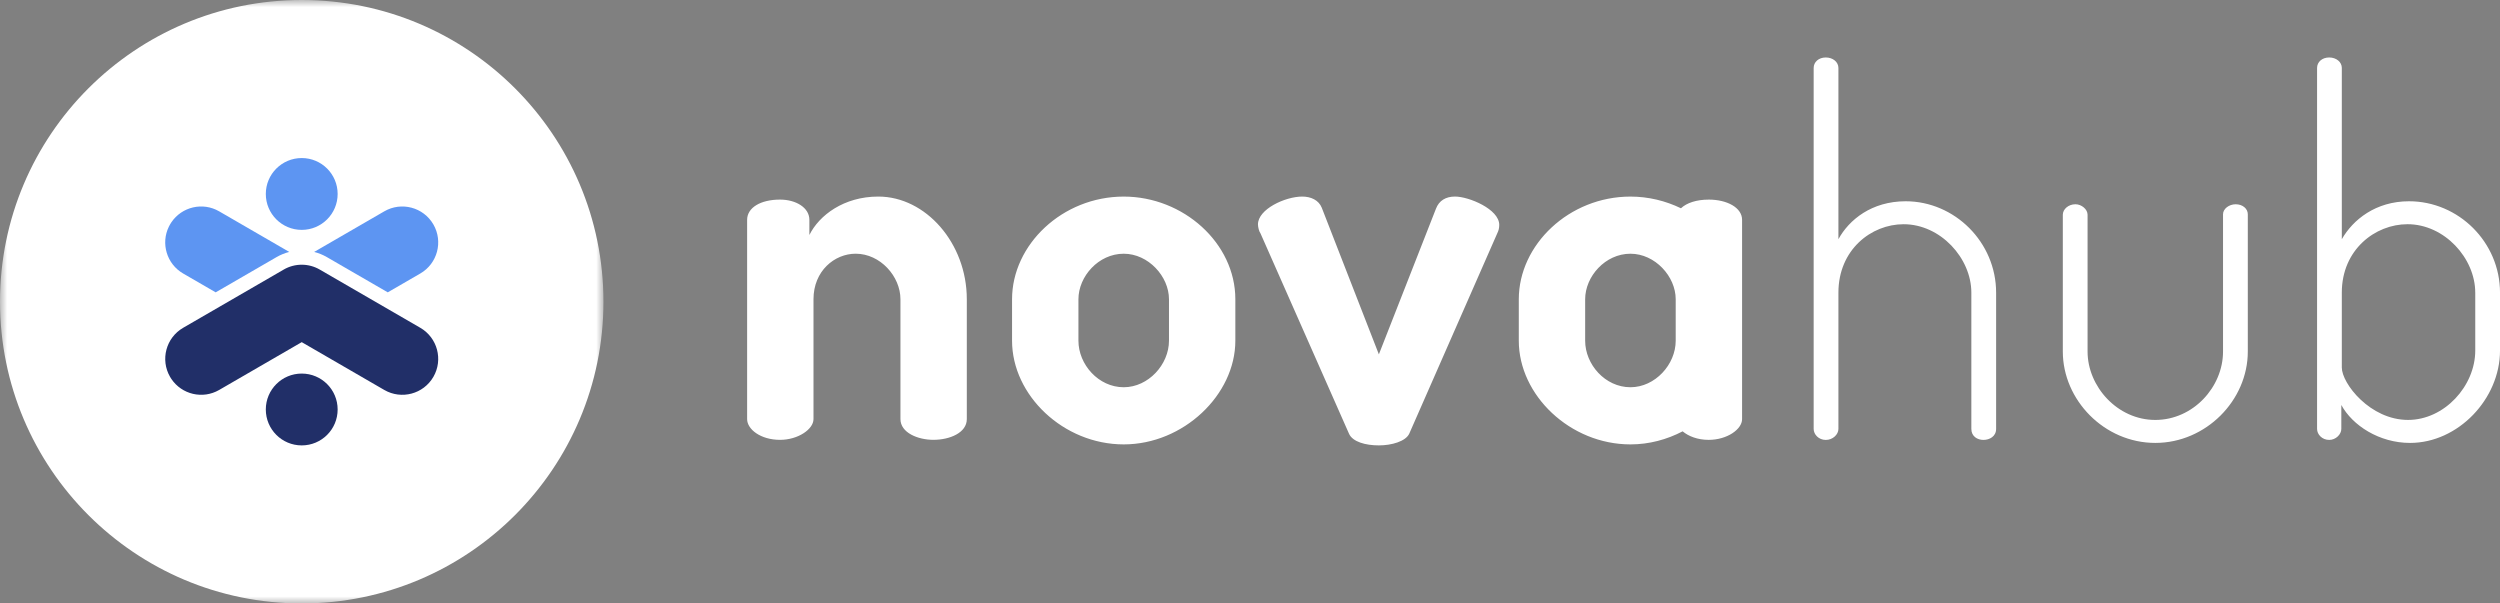 <?xml version="1.0" encoding="UTF-8"?>
<svg xmlns="http://www.w3.org/2000/svg" xmlns:xlink="http://www.w3.org/1999/xlink" width="174" height="42" viewBox="0 0 174 42">
  <rect x="0" y="0" width="174" height="42" fill="#808080" stroke="none"/>
  <defs>
    <path id="path-1" d="M0 0h42v42H0z"></path>
  </defs>
  <g id="Website-2023" fill="none" fill-rule="evenodd" stroke="none" stroke-width="1">
    <g id="nova-hub" transform="translate(-250 -260)">
      <g id="Logo-/-Products-/-VIA" transform="translate(250 260)">
        <g id="Group-14">
          <g id="Group-3">
            <mask id="mask-2" fill="#fff">
              <use xlink:href="#path-1"></use>
            </mask>
            <path id="Fill-1" fill="#FFF" d="M42 21c0 11.598-9.402 21-21 21C9.402 42.001 0 32.599 0 21 0 9.402 9.402 0 21 0 32.598 0 42 9.402 42 21" mask="url(#mask-2)"></path>
          </g>
          <g id="Group-40" transform="translate(11.499 11)">
            <path id="Fill-6" fill="#212F68" d="M12.001 17.5c0 1.381-1.119 2.5-2.5 2.5-1.38 0-2.5-1.119-2.5-2.5s1.12-2.5 2.5-2.5c1.381 0 2.5 1.119 2.5 2.5"></path>
            <path id="Line" fill="#212F68" fill-rule="nonzero" d="M8.248 7.761c.775-.449 1.73-.449 2.505 0l7 4.053c1.195.692 1.603 2.221.911 3.416-.692 1.195-2.221 1.603-3.416.911l-5.747-3.328-5.747 3.328c-1.145.663-2.597.316-3.325-.766l-.091-.145c-.692-1.195-.284-2.724.911-3.416l7-4.053Z"></path>
            <path id="Fill-6-Copy" fill="#5D95F2" d="M12.001 2.5c0 1.381-1.119 2.5-2.5 2.5-1.38 0-2.5-1.119-2.5-2.5s1.12-2.5 2.5-2.5c1.381 0 2.5 1.119 2.5 2.5"></path>
            <path id="Combined-Shape" fill="#5D95F2" fill-rule="nonzero" d="M.428 4.474c.728-1.082 2.18-1.429 3.325-.766L8.634 6.534c-.307.078-.605.199-.887.362L3.512 9.347 1.248 8.036C.103 7.373-.32 5.94.256 4.771l.081-.151ZM15.248 3.709c1.195-.692 2.724-.284 3.416.911.692 1.195.284 2.724-.911 3.416L15.488 9.347l-4.234-2.451c-.282-.163-.58-.284-.887-.362Z"></path>
          </g>
        </g>
        <path id="Combined-Shape" fill="#FFF" d="M56.619 29.17c0 .704-1.074 1.443-2.327 1.443C52.931 30.613 52 29.874 52 29.17V15.3c0-.844.931-1.408 2.292-1.408 1.11 0 2.041.564 2.041 1.408v1.056c.68-1.373 2.4-2.675 4.798-2.675 3.294 0 6.159 3.238 6.159 7.145v8.343c0 .951-1.182 1.443-2.327 1.443-1.074 0-2.292-.493-2.292-1.443v-8.343c0-1.584-1.397-3.168-3.116-3.168-1.468 0-2.936 1.197-2.936 3.168v8.343ZM81.361 20.827c0-1.584-1.432-3.168-3.151-3.168-1.755 0-3.151 1.584-3.151 3.168v2.887c0 1.654 1.396 3.238 3.151 3.238 1.718 0 3.151-1.584 3.151-3.238V20.827Zm4.619 0v2.887c0 3.767-3.617 7.216-7.77 7.216-4.19 0-7.771-3.414-7.771-7.216V20.827c0-3.802 3.509-7.145 7.771-7.145 4.153 0 7.77 3.238 7.77 7.145Zm1.753-4.576c-.107-.141-.179-.458-.179-.634 0-1.057 1.897-1.936 3.079-1.936.609 0 1.146.246 1.361.774l3.975 10.208 3.974-10.138c.215-.564.68-.845 1.325-.845.967 0 3.079.879 3.079 1.971 0 .211-.036.388-.143.599l-6.123 13.939c-.251.528-1.217.81-2.112.81-.931 0-1.826-.247-2.077-.81l-6.159-13.939Zm25.745 10.701c-1.755 0-3.151-1.584-3.151-3.238v-2.887c0-1.584 1.397-3.168 3.151-3.168 1.718 0 3.151 1.584 3.151 3.168v2.887c0 1.654-1.432 3.238-3.151 3.238m5.443-13.059c-.837 0-1.528.225-1.926.603-1.068-.517-2.267-.814-3.516-.814-4.262 0-7.771 3.344-7.771 7.145v2.887c0 3.802 3.581 7.216 7.771 7.216 1.294 0 2.535-.335 3.632-.909.409.343 1.046.593 1.811.593 1.289 0 2.327-.739 2.327-1.443V15.3c0-.845-1.038-1.408-2.327-1.408m53.355 6.474c0-2.398-2.146-4.761-4.714-4.761-2.251 0-4.573 1.772-4.573 4.761v5.213c0 1.112 1.97 3.648 4.609 3.648 2.533 0 4.679-2.362 4.679-4.83v-4.031Zm-9.287-15.638V16.649c.774-1.355 2.357-2.641 4.679-2.641 3.447 0 6.332 2.849 6.332 6.359v4.031c0 3.371-2.92 6.429-6.261 6.429-2.146 0-4.011-1.216-4.784-2.641v1.667c0 .383-.387.765-.844.765-.493 0-.844-.382-.844-.765V4.73c0-.417.352-.73.844-.73.493 0 .879.312.879.73ZM127.954 29.854c0 .383-.387.765-.879.765-.493 0-.844-.382-.844-.765V4.73c0-.417.352-.73.844-.73.493 0 .879.312.879.73V16.648c.739-1.355 2.321-2.64 4.679-2.64 3.412 0 6.297 2.849 6.297 6.359v9.486c0 .521-.458.765-.88.765-.422 0-.844-.244-.844-.765v-9.486c0-2.398-2.146-4.761-4.714-4.761-2.251 0-4.538 1.772-4.538 4.761v9.486Zm15.618-5.386v-9.522c0-.382.387-.73.879-.73.422 0 .844.347.844.73v9.522c0 2.432 2.075 4.76 4.714 4.76 2.638 0 4.714-2.293 4.714-4.76v-9.556c0-.383.423-.695.88-.695.493 0 .844.312.844.695v9.556c0 3.405-2.92 6.359-6.438 6.359-3.553 0-6.437-2.989-6.437-6.359"></path>
      </g>
    </g>
  </g>
</svg>
